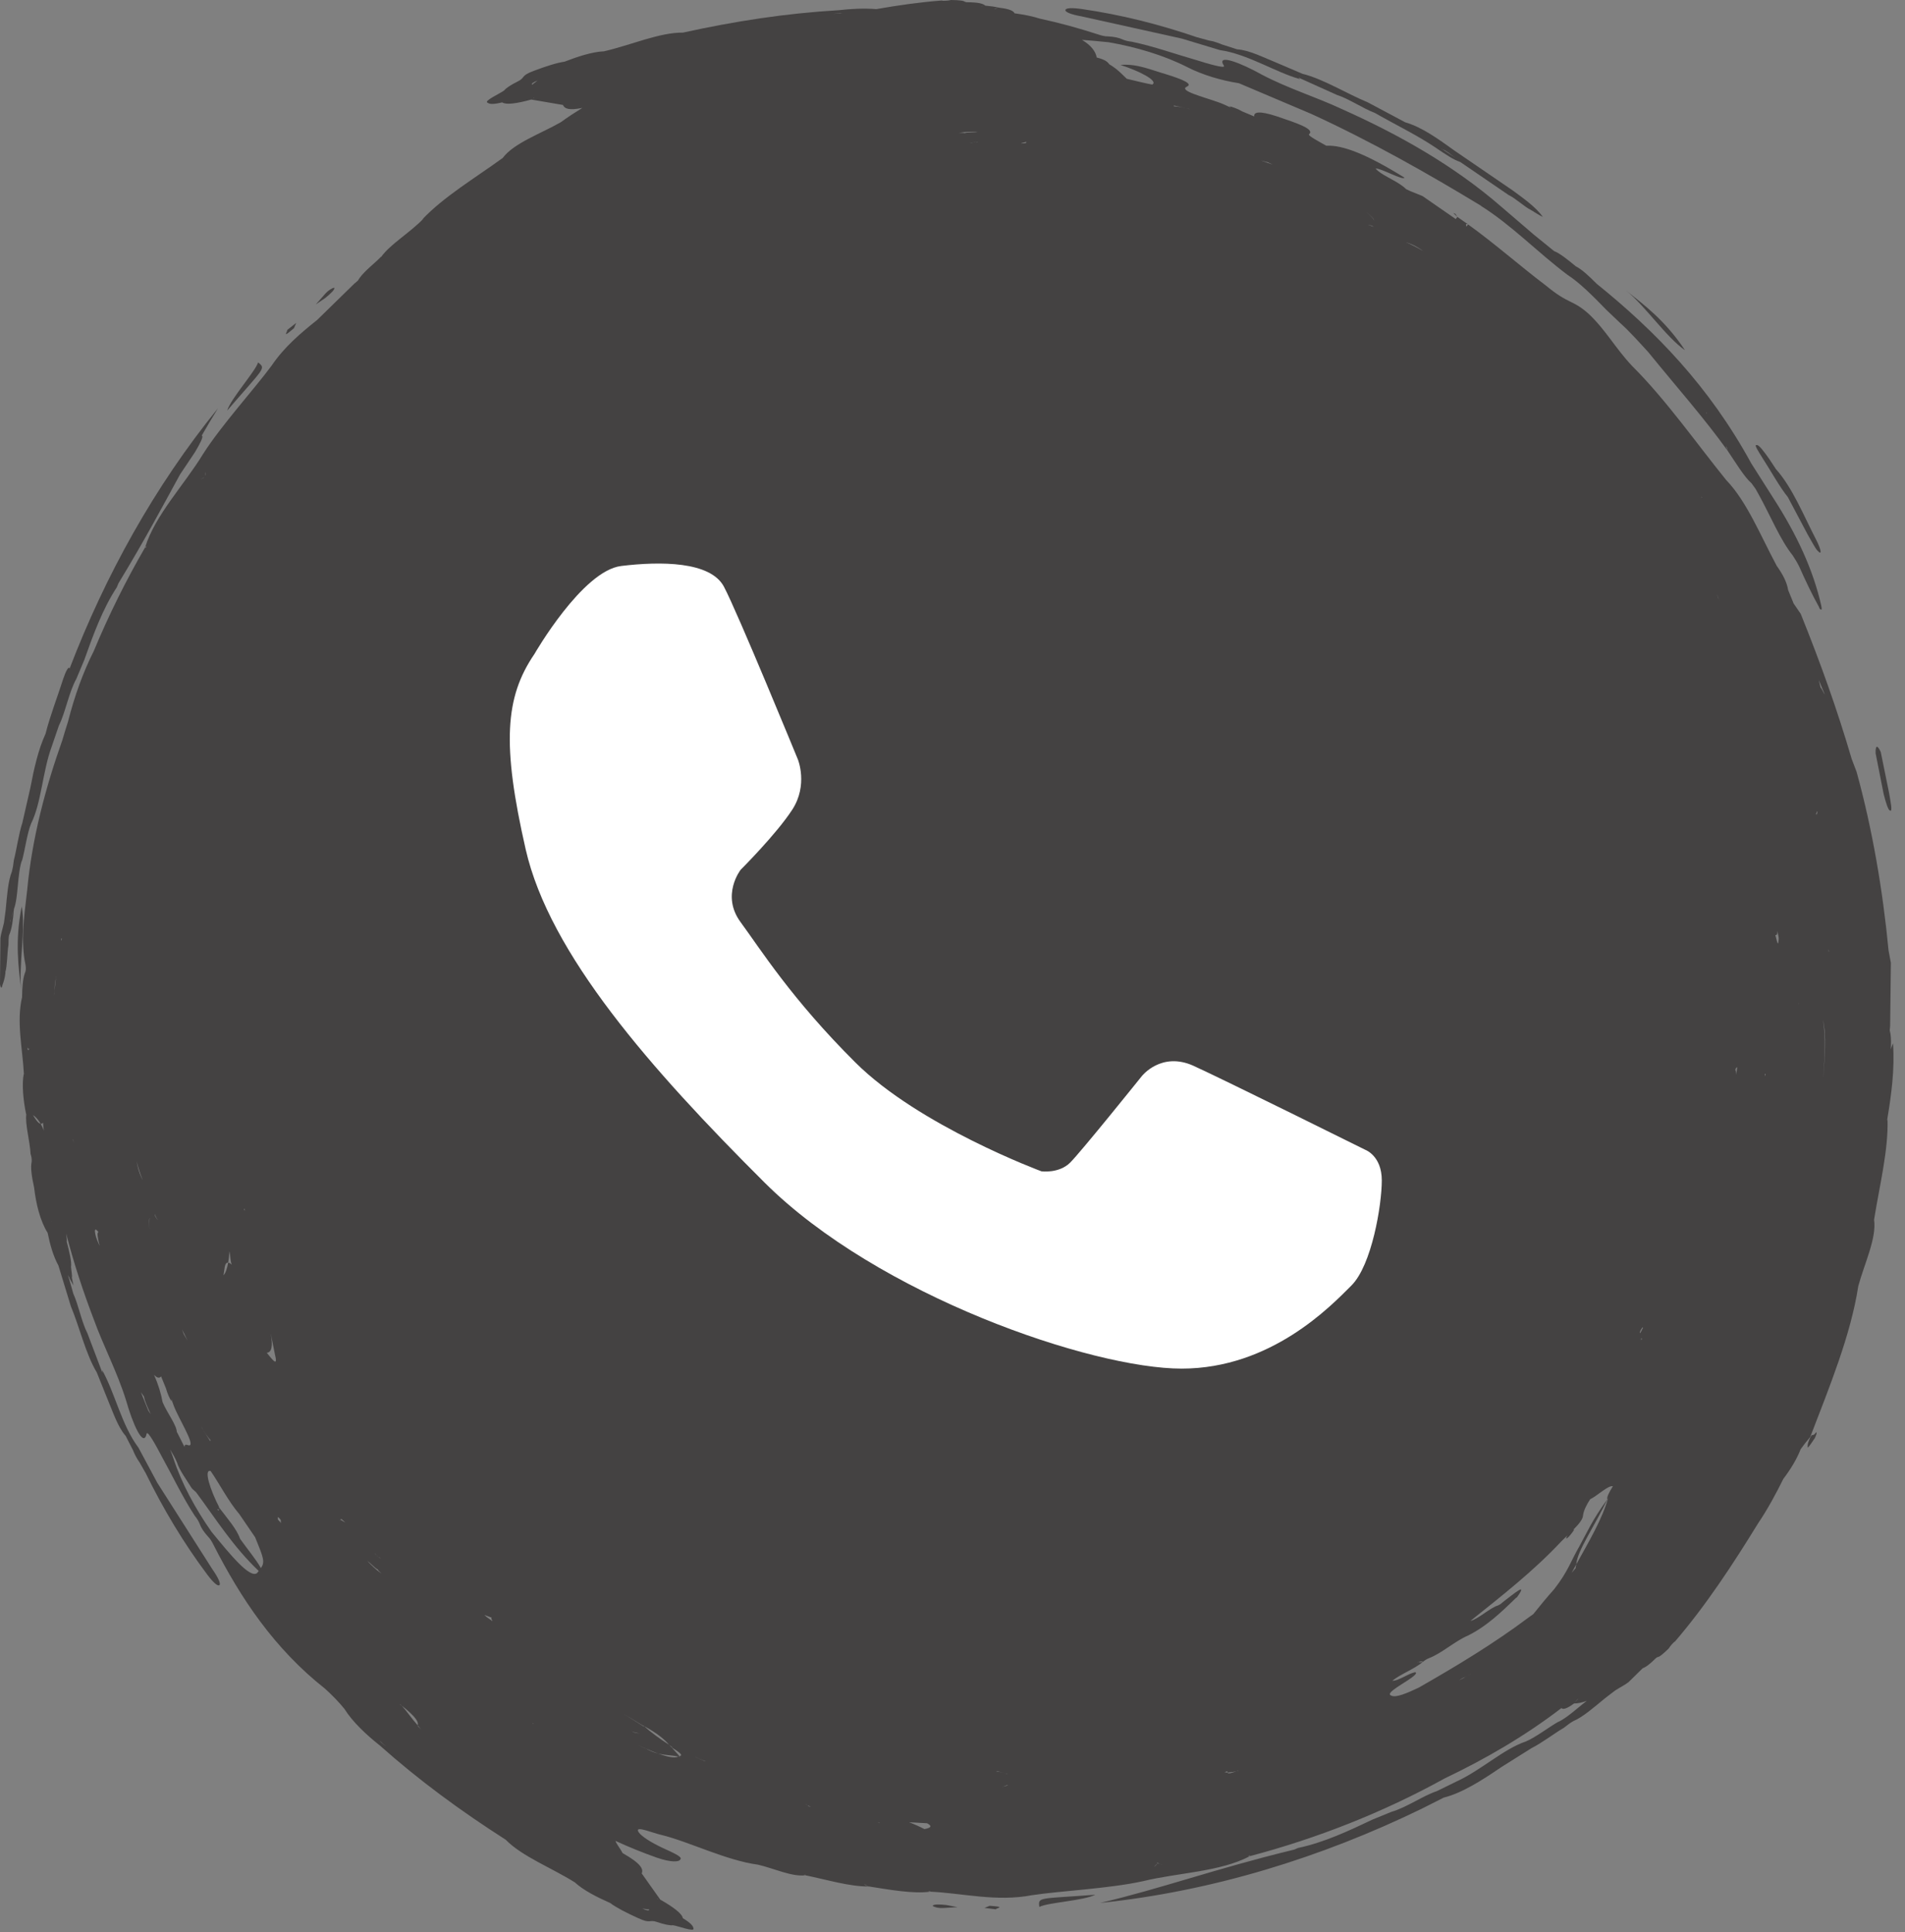 <?xml version="1.0" encoding="UTF-8"?> <svg xmlns="http://www.w3.org/2000/svg" width="142" height="144" viewBox="0 0 142 144" fill="none"><rect x="0" y="0" width="142" height="144" fill="#808080" stroke="none"/><path fill-rule="evenodd" clip-rule="evenodd" d="M77.472 142.116C78.159 141.781 80.762 141.659 81.644 141.212C77.386 141.53 77.383 141.364 77.472 142.116Z" fill="#444242"></path><path fill-rule="evenodd" clip-rule="evenodd" d="M1.619 67.557C1.085 70.209 1.397 72.153 1.579 73.803C1.378 71.969 1.929 69.239 1.619 67.557Z" fill="#444242"></path><path fill-rule="evenodd" clip-rule="evenodd" d="M69.525 142.047C69.673 142.149 69.978 142.218 70.29 142.202C70.601 142.183 70.992 142.159 71.375 142.136C71.001 142.064 70.766 142.019 70.541 141.976C70.007 141.916 69.539 141.913 69.525 142.047Z" fill="#444242"></path><path fill-rule="evenodd" clip-rule="evenodd" d="M73.775 142.034C73.624 142.095 73.54 142.129 73.381 142.193C73.618 142.222 73.995 142.268 74.232 142.297C74.234 142.23 74.623 142.17 74.467 142.116C74.388 142.081 74.003 142.056 73.775 142.034Z" fill="#444242"></path><path fill-rule="evenodd" clip-rule="evenodd" d="M80.633 1.223C83.033 1.755 85.756 2.358 88.089 2.876C88.98 3.145 89.955 3.439 90.929 3.733C93.002 4.027 95.02 5.365 96.913 5.903L96.777 5.78C97.784 6.233 98.64 6.618 99.646 7.071C100.542 7.358 101.605 8.088 102.485 8.419C104.036 9.305 105.648 10.082 106.997 10.993C107.772 11.518 108.334 11.903 108.846 12.071C110.048 12.892 111.178 13.664 112.453 14.535C112.931 14.749 113.695 15.457 114.093 15.637C114.466 15.863 114.756 16.052 115.006 16.165C114.485 15.437 113.565 14.782 112.73 14.174L108.461 11.255C107.197 10.35 106.011 9.484 104.743 9.113C103.76 8.59 102.854 8.107 101.941 7.621C100.435 7.006 98.615 5.874 97.089 5.501C96.462 5.234 95.835 4.966 95.28 4.729C94.179 4.281 93.108 3.728 92.214 3.677C91.806 3.545 91.398 3.414 91.073 3.309C90.759 3.173 90.433 3.069 90.092 3.014C89.762 2.923 89.517 2.856 89.188 2.766C86.356 1.796 83.53 1.092 80.645 0.674C79.881 0.565 79.443 0.591 79.416 0.749C79.391 0.908 79.88 1.089 80.633 1.223ZM107.453 11.077C107.472 11.089 107.498 11.106 107.519 11.12C107.771 11.208 108.074 11.46 108.448 11.735C108.061 11.48 107.735 11.264 107.519 11.12C107.495 11.111 107.468 11.096 107.444 11.091L107.453 11.077Z" fill="#444242"></path><path fill-rule="evenodd" clip-rule="evenodd" d="M131.069 113.493C131.059 113.509 131.048 113.525 131.038 113.541C131 113.597 130.977 113.661 130.939 113.716L131.069 113.493Z" fill="#444242"></path><path fill-rule="evenodd" clip-rule="evenodd" d="M140.675 83.557C140.674 83.517 140.676 83.474 140.676 83.433C140.98 81.596 141.243 79.737 141.106 77.751C141.038 77.895 140.992 78.055 140.942 78.211C140.961 77.811 140.971 77.4 140.917 77.052L140.862 76.796L140.892 76.457C140.91 74.921 140.928 73.384 140.947 71.761C140.9 71.509 140.853 71.256 140.774 70.833C140.353 66.422 139.579 61.825 138.391 57.523C138.267 57.198 138.119 56.809 138.027 56.566C136.938 52.858 135.727 49.473 134.228 45.749C134.084 45.539 133.842 45.188 133.699 44.979C133.541 44.592 133.415 44.284 133.289 43.975C133.195 43.382 132.881 42.79 132.437 42.169C131.217 39.892 130.213 37.378 128.677 35.782C126.558 33.176 124.196 29.795 121.658 27.274C120.416 25.958 119.698 24.596 118.429 23.399C117.195 22.295 116.985 22.731 115.22 21.272C113.32 19.839 111.485 18.203 109.432 16.725L109.311 16.887C109.284 16.785 109.199 16.633 109.432 16.725L108.632 16.163L108.514 16.327C107.644 15.725 106.842 15.17 106.033 14.611C105.805 14.519 105.42 14.363 105.114 14.239L104.819 14.1L104.638 13.937C103.932 13.374 102.913 13.035 102.539 12.557C103.011 12.554 104.55 13.463 104.691 13.24C101.846 11.475 100.068 10.795 98.863 10.862C98.304 10.541 97.511 10.134 97.569 10.013C98.029 9.636 96.779 9.211 95.157 8.664C93.838 8.237 93.446 8.35 93.49 8.679C93.118 8.523 92.898 8.43 92.602 8.306C92.248 8.103 91.869 7.964 91.631 7.919L91.758 8.026C91.395 7.849 91.1 7.72 90.796 7.613C89.66 7.209 87.853 6.758 88.459 6.462C88.943 6.261 88.201 5.927 86.874 5.519C85.775 5.205 84.715 4.722 83.517 4.842C84.844 5.258 86.39 6.025 85.89 6.303C85.321 6.201 84.662 6.029 83.992 5.873C83.611 5.514 83.314 5.165 82.697 4.797C82.554 4.612 82.399 4.45 81.752 4.287C81.668 3.843 81.356 3.394 80.65 2.972C81.28 3.015 81.96 3.081 82.635 3.148C84.686 3.502 86.763 4.122 88.49 4.997C89.605 5.575 91.025 5.996 92.355 6.204C94.183 6.979 95.926 7.719 97.754 8.494C102.257 10.561 106.494 12.966 110.444 15.365L110.364 15.329C112.649 16.748 114.634 18.83 116.85 20.489C117.71 21.039 118.729 22.047 119.722 23.076C120.028 23.368 120.397 23.719 120.76 24.065C121.462 24.686 122.185 25.508 122.869 26.25C124.991 28.863 127.018 31.138 128.796 33.617C128.699 33.381 128.698 33.38 128.634 33.225C128.634 33.225 128.634 33.225 128.723 33.364L128.795 33.617C129.371 34.464 130.018 35.55 130.559 36.017L130.861 36.435L131.106 36.875C131.974 38.443 132.705 40.25 133.635 41.402C133.858 41.768 133.92 41.836 134.111 42.217C134.59 43.299 135.107 44.374 135.567 45.196C135.665 45.439 135.68 45.433 135.727 45.413C135.806 45.475 135.805 45.381 135.754 45.118C135.16 42.505 133.973 39.887 132.154 37.075C131.692 36.347 131.047 35.333 130.543 34.539C127.408 28.8 123.407 24.69 119.021 21.152C118.422 20.555 117.929 20.087 117.455 19.844C116.869 19.353 116.267 18.877 115.844 18.713C115.252 18.233 114.794 17.861 114.336 17.49C113.501 16.774 112.732 16.114 111.896 15.397C108.368 12.333 104.265 10.025 100.048 8.14C98.147 7.245 96.045 6.611 94.039 5.553C92.558 4.722 90.596 3.931 91.239 4.913C91.335 5.129 90.053 4.752 89.253 4.502C87.731 4.068 85.995 3.448 84.353 3.107C84.188 3.097 83.862 3.027 83.704 2.951C83.395 2.808 83.067 2.738 82.565 2.711C82.388 2.717 82.145 2.667 81.826 2.558C80.41 2.099 78.97 1.701 77.504 1.387C77.042 1.237 76.443 1.102 75.628 0.992C75.538 0.814 75.271 0.667 74.498 0.577C74.142 0.498 73.883 0.46 73.447 0.42L73.191 0.463C73.102 0.47 73.102 0.47 73.102 0.47C73.191 0.457 73.278 0.444 73.447 0.421C73.272 0.264 72.921 0.169 72.044 0.166L71.953 0.139L71.954 0.156C71.867 0.044 71.515 0.011 70.895 0C70.728 0.047 70.291 0.081 70.197 0.038C68.571 0.162 66.94 0.395 65.318 0.68C64.421 0.605 63.425 0.654 62.519 0.761C58.57 0.993 54.842 1.569 50.902 2.431L50.91 2.464L50.917 2.497L50.902 2.431C49.174 2.407 46.983 3.377 45.019 3.825C44.143 3.857 43.02 4.233 42.078 4.597C41.484 4.683 40.676 4.946 39.808 5.274C38.774 5.652 39.19 5.776 38.586 6.075C38.127 6.297 37.702 6.572 37.587 6.737C37.316 6.952 36.015 7.532 36.347 7.656C36.494 7.769 36.778 7.79 37.433 7.63C37.709 7.826 38.48 7.727 39.604 7.419L39.815 7.289L39.822 7.305C39.744 7.336 39.665 7.368 39.605 7.42C40.363 7.549 41.207 7.694 41.965 7.823C42.067 8.089 42.387 8.252 43.409 8.041C42.855 8.383 42.314 8.734 41.806 9.107C40.313 9.964 38.306 10.658 37.472 11.774C35.45 13.245 33.06 14.665 31.456 16.375L31.587 16.271C30.64 17.283 29.072 18.209 28.409 19.15L28.398 19.137C27.982 19.58 27.227 20.14 26.816 20.7L26.674 20.92L26.413 21.138C25.504 22.026 24.586 22.923 23.641 23.846C22.42 24.819 21.194 25.851 20.244 27.253C18.977 28.973 16.522 31.667 15.136 33.836C13.731 36.146 11.572 38.367 10.817 40.796L10.932 40.694C10.876 40.829 10.861 40.821 10.861 40.821L10.817 40.796C9.381 43.27 8.098 45.859 6.986 48.531C6.201 50.086 5.57 51.823 5.069 53.784C4.925 54.243 4.78 54.701 4.647 55.164C3.394 58.695 2.382 62.478 2.021 66.387C1.775 68.418 1.543 70.23 1.9 71.901C1.948 72.203 1.931 72.357 1.862 72.502C1.699 72.956 1.654 73.561 1.644 74.32C1.22 76.147 1.673 78.105 1.779 79.993L1.834 80.061C1.838 80.062 1.846 80.065 1.846 80.065L1.838 80.066L1.834 80.061C1.821 80.059 1.798 80.051 1.779 79.993C1.615 80.775 1.729 81.991 1.947 83.034L1.963 83.031C1.852 83.741 2.235 85.061 2.276 85.989C2.352 86.205 2.378 86.43 2.358 86.594C2.265 87.004 2.362 87.681 2.543 88.506C2.683 89.725 2.997 90.998 3.546 91.873L3.549 91.872C3.732 92.764 3.962 93.601 4.355 94.319C4.68 95.384 4.98 96.366 5.282 97.355C5.912 98.854 6.399 100.942 7.214 102.284C7.468 102.916 7.723 103.549 7.947 104.109C8.409 105.204 8.775 106.353 9.371 107.02C9.566 107.402 9.762 107.783 9.917 108.087C10.043 108.405 10.2 108.709 10.403 108.989C10.572 109.287 10.698 109.507 10.867 109.804C12.184 112.492 13.684 114.988 15.429 117.324C15.892 117.942 16.221 118.233 16.351 118.14C16.482 118.047 16.264 117.573 15.826 116.946C14.505 114.872 13.006 112.521 11.722 110.505C11.282 109.685 10.801 108.788 10.32 107.891C9.062 106.217 8.582 103.844 7.623 102.126L7.632 102.309C7.241 101.277 6.907 100.399 6.516 99.367C6.086 98.531 5.85 97.262 5.462 96.406C5.335 95.939 5.199 95.476 5.062 95.016C5.106 95.097 5.142 95.183 5.193 95.26L5.177 95.265C5.288 95.464 5.362 95.594 5.477 95.8C5.431 95.582 5.401 95.437 5.359 95.233C5.356 95.246 5.358 95.265 5.354 95.277L5.353 95.204C5.355 95.215 5.357 95.222 5.359 95.233C5.394 95.046 5.313 94.714 5.296 94.424C5.347 94.008 5.166 93.284 4.978 92.554L4.938 92.567L4.922 92.572L4.978 92.554C4.99 92.389 4.969 92.172 4.932 91.933C5.488 94.107 6.192 96.242 6.988 98.326C7.699 100.303 8.738 102.237 9.408 104.404C9.868 106.039 10.696 107.986 10.935 106.836C11.02 106.616 11.66 107.788 12.048 108.531C12.818 109.914 13.606 111.58 14.527 112.982C14.637 113.105 14.818 113.386 14.876 113.551C14.993 113.871 15.176 114.152 15.512 114.526C15.642 114.647 15.777 114.854 15.926 115.156C17.944 119.113 20.44 122.868 24.225 125.852C24.725 126.3 25.31 126.902 25.676 127.363C26.269 128.319 27.314 129.298 28.306 130.082C31.263 132.71 34.306 134.939 37.701 137.115L37.719 137.086L37.737 137.058L37.701 137.115C38.906 138.353 41.141 139.217 42.847 140.289C43.489 140.886 44.549 141.414 45.473 141.822C45.954 142.181 46.712 142.567 47.557 142.948C48.556 143.412 48.349 143.03 48.987 143.246C49.469 143.413 49.964 143.52 50.162 143.484C50.506 143.524 51.836 144.034 51.688 143.711C51.664 143.527 51.478 143.311 50.901 142.961C50.845 142.627 50.229 142.152 49.217 141.575L48.976 141.518L48.982 141.502C49.06 141.535 49.137 141.568 49.217 141.575C48.773 140.948 48.278 140.249 47.833 139.622C47.971 139.313 47.802 138.894 46.409 138.107C46.278 137.831 45.994 137.502 45.874 137.196C46.882 137.664 47.993 138.108 48.968 138.45C50.016 138.81 50.631 138.776 50.71 138.581C50.964 138.359 49.788 137.932 49.088 137.573C48.247 137.155 47.601 136.687 47.553 136.436C47.458 136.1 48.671 136.613 49.286 136.749C51.41 137.272 54.095 138.646 56.506 138.972C57.626 139.226 59.041 139.894 60.024 139.76L59.956 139.71L60.032 139.727L60.023 139.76C61.672 140.097 63.364 140.617 64.768 140.594C64.619 140.537 64.477 140.49 64.407 140.44C64.484 140.456 64.484 140.456 64.484 140.456L64.768 140.594C66.269 140.829 68.087 141.162 69.331 140.983L69.18 140.931L69.335 140.95L69.331 140.983C71.75 141.089 74.255 141.757 76.931 141.244C79.043 140.924 82.684 140.755 85.198 140.201C87.824 139.561 90.922 139.517 93.174 138.334L93.021 138.325C93.157 138.269 93.161 138.285 93.161 138.285L93.174 138.334C98.173 137.007 103.092 135.084 107.696 132.537C110.676 131.118 113.648 129.403 116.381 127.306C116.385 127.304 116.388 127.303 116.392 127.302C116.5 127.42 116.785 127.36 117.333 126.954L117.606 126.623L117.618 126.635C117.618 126.635 117.45 126.823 117.333 126.954C117.587 126.957 117.891 126.906 118.275 126.758C117.588 127.295 116.835 128.001 116.157 128.335L116.218 128.286C115.474 128.7 114.451 129.497 113.733 129.79C112.089 130.343 110.4 131.928 108.597 132.758C108.192 132.956 107.641 133.227 107.096 133.493C106.082 133.826 104.825 134.719 103.724 135.03C103.167 135.258 102.745 135.431 102.323 135.603C100.489 136.473 98.691 137.316 96.762 137.724L96.483 137.842L96.265 137.897C90.561 139.287 86.405 140.796 82.005 141.822C90.369 140.954 98.49 138.439 105.971 134.804C106.517 134.528 107 134.284 107.615 133.973C108.992 133.63 110.488 132.67 111.885 131.715C112.665 131.225 113.379 130.776 114.167 130.282C114.929 129.901 115.841 129.199 116.579 128.764C116.881 128.522 117.069 128.392 117.269 128.275C118.007 127.962 118.821 127.237 119.654 126.555C119.9 126.367 120.209 126.131 120.399 125.987C120.722 125.779 121.151 125.557 121.395 125.365C121.756 125.011 122.103 124.67 122.45 124.329C122.67 124.253 122.967 124.042 123.456 123.556L123.54 123.511L123.527 123.5C123.668 123.518 123.94 123.293 124.386 122.861C124.471 122.71 124.756 122.376 124.853 122.34C127.178 119.631 129.183 116.566 131.041 113.545C131.76 112.482 132.397 111.301 132.929 110.22C133.463 109.517 133.935 108.75 134.223 108.005C134.453 107.686 134.687 107.383 134.936 107.095C136.373 103.353 137.959 99.493 138.517 95.852C138.967 94.19 139.895 92.281 139.696 90.901C140.085 88.431 140.772 85.737 140.697 83.394L140.675 83.557ZM127.228 30.791L127.187 30.82C127.187 30.82 127.208 30.805 127.185 30.726L127.228 30.791ZM39.691 6.329C39.671 6.282 39.566 6.252 39.796 6.133C39.863 6.07 40.027 6.041 40.097 5.986C39.894 6.147 39.669 6.274 39.691 6.329ZM48.386 142.283C48.367 142.33 48.42 142.426 48.173 142.348C48.081 142.345 47.944 142.25 47.856 142.239C48.114 142.267 48.363 142.337 48.386 142.283ZM136.34 70.908L136.306 70.909L136.305 70.754L136.34 70.908ZM135.901 80.395C135.991 78.884 136.122 77.365 135.881 76.006C136.173 77.213 136.007 78.804 135.901 80.395ZM136.017 51.752C135.945 51.686 135.793 51.296 135.707 51.244C135.667 51.077 135.61 50.838 135.57 50.672C135.73 51.058 135.923 51.523 136.017 51.752ZM135.443 60.476L135.477 60.47C135.459 60.557 135.429 60.805 135.367 60.658C135.366 60.657 135.417 60.564 135.443 60.476ZM134.089 74.782H134.106L134.088 74.861L134.089 74.782ZM132.503 69.385C132.521 69.686 132.618 69.836 132.578 70.062C132.536 70.668 132.429 70 132.336 69.696C132.411 69.692 132.487 69.688 132.503 69.385ZM131.562 80.03L131.613 80.035L131.58 80.186C131.556 80.253 131.562 80.03 131.562 80.03ZM117.149 117.223C117.262 117.014 117.382 116.797 117.499 116.585C117.569 115.551 118.883 113.729 119.871 111.625C119.472 113.144 118.434 114.894 117.499 116.585C117.493 116.673 117.437 116.794 117.451 116.87C117.399 116.93 117.302 117.044 117.149 117.223ZM28.407 116.179C28.33 116.134 28.222 116.014 28.152 115.985L28.14 115.996L28.097 115.944C27.936 115.787 27.989 115.839 27.936 115.787L27.943 115.782C27.943 115.782 28.003 115.829 28.097 115.944C28.152 115.985 28.152 115.985 28.152 115.985L28.285 116.068C28.327 116.112 28.365 116.138 28.407 116.179ZM16.27 112.577C16.223 112.518 16.181 112.463 16.181 112.463C16.311 112.546 16.364 112.505 16.328 112.35C16.318 112.329 16.301 112.307 16.29 112.286C16.31 112.303 16.324 112.325 16.345 112.342C15.701 111.11 15.15 109.474 15.7 109.631C16.345 110.559 17.04 111.916 17.839 112.843C18.201 113.372 18.609 113.97 19.017 114.568C19.647 116.103 19.766 116.403 19.449 116.867C19.064 116.192 18.495 115.522 17.903 114.696C17.64 113.946 16.951 113.172 16.328 112.35C16.363 112.504 16.323 112.536 16.27 112.577ZM18.187 90.111L18.244 90.096L18.242 90.242L18.187 90.111ZM17.275 94.251C17.155 94.137 17.078 94.116 17.006 94.104C16.935 94.516 16.829 94.858 16.658 95.054C16.738 94.658 16.72 94.056 17.006 94.104C17.049 93.851 17.093 93.598 17.091 93.259C17.211 93.673 17.129 93.844 17.275 94.251ZM15.06 106.441C15.06 106.441 15.023 106.369 14.989 106.304C15.18 106.654 15.488 107.117 15.71 107.357L15.658 107.384C15.487 107.116 15.317 106.848 15.06 106.441ZM13.976 99.905C13.817 99.637 13.739 99.505 13.698 99.436C13.649 99.294 13.596 99.144 13.571 99.07C13.674 99.284 13.841 99.627 13.976 99.905ZM11.816 90.94C11.759 90.954 11.659 90.817 11.557 90.608C11.557 90.608 11.557 90.608 11.526 90.454C11.609 90.676 11.738 90.958 11.816 90.94ZM5.535 85.199C5.488 85.133 5.431 84.924 5.431 84.924L5.448 84.921C5.488 85.132 5.505 85.129 5.535 85.199ZM7.338 91.821C7.209 91.861 7.282 92.288 7.432 92.855C7.281 92.522 7.113 92.193 7.071 91.748C7.09 91.517 7.232 91.699 7.338 91.821ZM10.646 87.964C10.491 87.679 10.321 87.315 10.185 86.557C10.344 87.158 10.493 87.598 10.646 87.964ZM11.149 91.654C11.104 91.184 11.052 90.806 11.217 90.768C11.085 90.799 11.105 91.184 11.149 91.654ZM4.607 69.936L4.6 70.077L4.566 70.075L4.567 70.009C4.574 69.935 4.574 69.935 4.574 69.935L4.607 69.936ZM4.189 72.751L4.188 72.818C4.181 72.842 4.177 72.87 4.171 72.895C4.126 73.271 4.088 73.581 4.049 73.91C4.043 74.006 4.037 74.1 4.031 74.205C4.031 74.056 4.031 74.056 4.031 74.056C4.037 74.006 4.043 73.959 4.049 73.91C4.074 73.507 4.102 73.177 4.171 72.895C4.178 72.847 4.183 72.802 4.189 72.751ZM3.03 83.753C3.09 83.76 3.149 83.736 3.205 83.669C3.228 83.898 3.242 84.043 3.264 84.264C3.199 84.071 3.117 83.905 3.03 83.753C2.848 83.731 2.65 83.418 2.457 83.102C2.656 83.227 2.858 83.453 3.03 83.753ZM12.006 102.578C12.158 102.952 12.249 103.173 12.37 103.47C12.477 103.864 12.646 104.231 12.783 104.43L12.769 104.265C12.901 104.647 13.017 104.947 13.157 105.237C13.674 106.326 14.634 107.923 13.996 107.703C13.818 107.63 13.747 107.687 13.757 107.847C13.562 107.463 13.371 107.086 13.196 106.74L13.181 106.749C13.184 106.229 12.457 105.306 12.117 104.495C12.011 103.887 11.815 103.225 11.484 102.461C11.722 102.72 11.891 102.729 12.006 102.578ZM29.638 24.997C29.644 24.987 29.653 24.976 29.659 24.966C29.661 24.965 29.662 24.965 29.664 24.964C29.656 24.975 29.646 24.985 29.638 24.997ZM76.497 10.545L76.483 10.637C76.472 10.712 76.109 10.655 76.102 10.705C76.113 10.63 76.484 10.628 76.497 10.545ZM71.914 9.921C71.764 9.906 71.914 9.912 71.839 9.905C71.764 9.904 71.47 9.902 71.47 9.902L71.622 9.883C71.92 9.827 72.436 9.81 72.882 9.822C72.657 9.885 72.071 9.843 71.914 9.921ZM72.887 10.603L72.886 10.612C72.886 10.612 72.81 10.621 72.662 10.606C72.594 10.616 72.594 10.616 72.594 10.616L72.441 10.651C72.38 10.65 72.335 10.658 72.276 10.659C72.362 10.637 72.523 10.645 72.593 10.616L72.594 10.6L72.661 10.607C72.887 10.604 72.812 10.605 72.887 10.603ZM122.235 99.297C122.262 99.151 122.39 98.981 122.441 98.926L122.479 98.943C122.407 99.069 122.213 99.517 122.235 99.297ZM122.394 99.78L122.335 99.888L122.349 99.756C122.327 99.778 122.307 99.807 122.286 99.83C122.286 99.815 122.29 99.8 122.291 99.785C122.309 99.794 122.342 99.754 122.376 99.707C122.367 99.724 122.359 99.74 122.35 99.757L122.394 99.78ZM129.494 79.526C129.466 79.74 129.456 79.813 129.418 80.099C129.414 79.808 129.372 79.804 129.355 79.727C129.411 79.518 129.453 79.597 129.494 79.526ZM128.143 44.714C128.158 44.747 128.154 44.736 128.184 44.8L128.148 44.729C128.145 44.722 128.146 44.721 128.143 44.714C128.108 44.64 128.075 44.57 128.051 44.52C128.01 44.364 128 44.289 128 44.289C128.01 44.36 128.053 44.516 128.143 44.714ZM127.836 37.924C127.866 37.971 127.87 37.977 127.87 37.977C127.858 37.959 127.847 37.942 127.836 37.924C127.833 37.919 127.833 37.92 127.829 37.914L127.785 37.844C127.786 37.844 127.809 37.882 127.836 37.924ZM126.876 37.067L126.847 37.084C126.847 37.084 126.847 37.084 126.803 37.015C126.862 37.075 126.876 37.067 126.876 37.067ZM106.107 18.721C105.57 18.408 105.153 18.202 104.786 18.052C105.097 18.143 105.474 18.281 106.107 18.721ZM101.954 16.759C102.03 16.76 102.132 16.778 102.272 16.826C102.272 16.826 102.272 16.826 102.403 16.913C102.252 16.844 102.068 16.774 101.954 16.759ZM102.4 16.473C102.471 16.358 102.185 16.099 101.821 15.799C102.185 16.099 102.488 16.329 102.4 16.473ZM94.516 12.098C94.651 12.164 94.794 12.233 94.865 12.267C94.64 12.189 94.28 12.064 93.988 11.963C94.29 12.04 94.438 12.078 94.516 12.098ZM87.51 7.862C87.82 7.932 88.13 8.001 88.6 8.107C88.6 8.107 88.677 8.132 88.747 8.153C88.365 8.041 87.819 7.931 87.493 7.918L87.51 7.862ZM74.376 0.597C74.309 0.614 74.269 0.636 74.149 0.659L74.148 0.634L74.376 0.597ZM62.622 0.987C62.622 0.987 62.622 0.987 62.786 0.999C62.623 1.006 62.29 1.022 62.118 1.03L62.622 0.987ZM15.314 35.179C15.311 35.244 15.308 35.35 15.304 35.441C15.303 35.444 15.301 35.446 15.3 35.448C15.284 35.382 15.28 35.299 15.314 35.179ZM15.218 35.585C15.214 35.592 15.21 35.599 15.205 35.606C15.122 35.64 15.026 35.695 14.937 35.733C15.045 35.668 15.132 35.635 15.218 35.585ZM2.197 78.11C2.166 78.206 2.139 78.304 2.066 78.223C2.066 78.223 2.066 78.223 2.053 78.069C2.129 78.233 2.165 78.184 2.197 78.11ZM3.824 90.988C3.827 90.995 3.831 91.001 3.834 91.008L3.828 91.009C3.827 91.004 3.826 90.995 3.824 90.988ZM11.057 105.131C10.869 104.667 10.687 104.217 10.503 103.761C10.58 103.868 10.654 103.979 10.733 104.084C10.788 104.429 11.027 104.942 11.244 105.407C11.181 105.317 11.121 105.219 11.057 105.131ZM15.769 114.164C14.569 112.463 13.539 110.556 12.936 108.717C12.865 108.492 12.771 108.261 12.678 108.03C12.891 108.373 13.084 108.71 13.202 109.016C13.357 109.537 13.891 110.268 14.283 110.898C14.377 111.019 14.507 111.104 14.616 111.214C16.087 113.2 17.394 115.291 19.287 117.082C19.244 117.134 19.205 117.183 19.155 117.242C18.612 117.645 17.152 115.85 15.769 114.164ZM19.884 100.817C20.257 100.801 20.35 100.3 20.183 99.392C20.184 99.393 20.184 99.395 20.185 99.396C20.297 99.956 20.407 100.511 20.505 100.999C20.751 101.978 20.215 101.214 19.884 100.817ZM20.699 113.23C20.778 113.273 20.605 112.919 20.818 113.149C21.031 113.379 20.864 113.31 20.964 113.521C20.91 113.461 20.808 113.349 20.699 113.23ZM25.341 113.275L25.415 113.22C25.476 113.175 25.692 113.471 25.733 113.441C25.673 113.486 25.409 113.226 25.341 113.275ZM27.387 116.342C27.59 116.458 27.975 116.902 28.141 116.957C28.236 117.074 28.134 116.963 28.183 117.021C28.236 117.075 28.442 117.284 28.442 117.284L28.321 117.19C28.071 117.018 27.694 116.665 27.387 116.342ZM28.394 129.845C28.394 129.845 28.394 129.845 28.287 129.721C28.408 129.831 28.654 130.055 28.781 130.171L28.394 129.845ZM31.154 128.66C31.162 128.642 31.131 128.604 31.137 128.584C30.669 128.064 30.394 127.624 29.946 127.116L29.804 127.029C29.804 127.029 29.884 127.063 29.821 127.01C29.884 127.063 29.884 127.063 29.946 127.116C31.05 127.997 31.2 128.343 31.137 128.584C31.228 128.685 31.278 128.769 31.391 128.879C31.275 128.772 31.276 128.773 31.154 128.66ZM36.109 120.358C36.384 120.463 36.457 120.49 36.663 120.569C36.559 120.58 36.689 120.744 36.71 120.828C36.497 120.65 36.299 120.561 36.109 120.358ZM39.704 128.453L39.723 128.425L39.772 128.489C39.709 128.446 39.704 128.453 39.704 128.453ZM47.086 129.024C47.412 129.165 47.501 129.136 47.714 129.195C47.501 129.136 47.453 129.225 47.086 129.024ZM50.694 130.932C50.76 130.961 50.764 130.953 50.764 130.953L50.761 130.961L50.694 130.932C50.646 130.92 50.615 130.926 50.569 130.916C50.276 131.058 49.703 130.924 49.053 130.687C48.777 130.617 48.479 130.509 48.125 130.311C48.084 130.288 48.065 130.3 48.023 130.275C47.765 130.156 47.764 130.156 47.572 130.068C47.75 130.149 47.939 130.23 48.125 130.311C48.439 130.449 48.754 130.578 49.053 130.687C49.576 130.819 50.013 130.8 50.569 130.916C50.586 130.908 50.62 130.916 50.635 130.906C50.669 130.905 50.619 130.879 50.644 130.876C50.435 130.642 50.278 130.468 50.064 130.229C50.031 130.208 50.006 130.19 49.974 130.169C50.033 130.195 50.033 130.195 50.033 130.195C50.002 130.151 49.915 130.085 49.874 130.036C49.172 129.579 48.511 129.103 48.008 128.645L47.992 128.675C47.284 128.233 46.455 127.716 46.455 127.716C46.455 127.716 47.228 128.185 47.82 128.542C47.945 128.61 47.945 128.61 48.008 128.645C48.987 129.168 49.556 129.655 49.874 130.036C49.983 130.107 50.051 130.183 50.164 130.252C50.164 130.252 50.164 130.252 50.033 130.195C50.045 130.208 50.052 130.217 50.064 130.23C50.539 130.531 50.996 130.822 50.644 130.876C50.661 130.896 50.675 130.911 50.694 130.932ZM52.481 131.236L51.71 130.904C51.973 130.999 52.282 131.17 52.625 131.262C52.626 131.261 52.553 131.249 52.481 131.236ZM56.451 136.401L56.459 136.377L56.462 136.369L56.451 136.401ZM60.238 134.606C60.323 134.571 60.054 134.486 60.067 134.437C60.124 134.499 60.247 134.573 60.445 134.671C60.307 134.628 60.307 134.628 60.238 134.606ZM65.472 135.828L65.476 135.803L65.613 135.858L65.472 135.828ZM68.907 136.319C68.57 136.143 68.172 135.96 67.764 135.808C68.046 135.824 68.608 135.856 69.106 135.883C69.37 136.034 69.565 136.193 68.907 136.319ZM74.364 131.991C74.429 132.043 74.622 132.08 74.889 132.136C74.889 132.136 74.948 132.188 75.082 132.207V132.224C74.949 132.187 74.89 132.136 74.89 132.136C74.564 132.07 74.43 132.043 74.237 132.005C74.364 132.007 74.364 131.991 74.364 131.991ZM75.063 133.043C75.131 133.044 75.131 133.044 75.131 133.044C75.062 133.093 74.863 133.14 74.657 133.186C74.863 133.139 74.926 133.09 75.063 133.043ZM86.285 138.876C86.275 138.885 86.259 138.9 86.247 138.911C86.215 138.978 86.149 139.05 86.023 139.119C86.079 139.068 86.175 138.978 86.247 138.911C86.267 138.869 86.277 138.828 86.272 138.792C86.286 138.884 86.516 138.929 86.681 138.994C86.52 138.954 86.433 138.892 86.285 138.876ZM92.165 132.008C91.894 132.094 91.542 132.245 91.505 132.105C91.379 132.141 91.492 132.056 91.295 132.095C91.308 132.084 91.313 132.074 91.321 132.064C91.373 132.043 91.426 132.026 91.478 132.005L91.505 132.104L91.916 132.057C91.997 132.041 92.078 132.025 92.165 132.008C92.211 131.993 92.268 131.971 92.306 131.963L92.311 131.979C92.289 131.983 92.216 131.998 92.165 132.008ZM105.759 125.773C104.844 126.21 104.03 126.542 103.716 126.373C103.266 126.238 104.196 125.712 104.969 125.209C105.303 124.987 105.729 124.672 105.474 124.628C104.933 124.742 104.191 125.305 103.789 125.258C104.469 124.727 105.357 124.43 106.075 123.852C105.903 123.895 105.793 123.91 105.742 123.878C105.713 123.887 105.684 123.897 105.655 123.907C105.711 123.87 105.711 123.87 105.711 123.87C105.716 123.878 105.735 123.873 105.743 123.878C105.899 123.827 106.039 123.791 106.076 123.852C106.175 123.757 106.337 123.65 106.522 123.579C107.465 123.221 108.439 122.316 109.43 121.892C110.796 121.211 111.864 120.198 112.993 119.096L113.05 119.06L113.149 118.968C113.097 119.01 113.097 119.01 113.097 119.01C113.924 117.858 112.826 118.796 112.147 119.305L111.846 119.55L111.669 119.651C111.116 119.792 110.163 120.685 109.608 120.803C111.937 118.943 114.34 117.061 116.38 114.878C116.519 114.737 116.674 114.589 116.831 114.439C116.81 114.475 116.792 114.509 116.789 114.525C116.648 114.795 116.893 114.611 117.073 114.373C117.216 114.204 117.333 114.014 117.333 114.014C117.322 114.005 117.307 113.997 117.294 113.988C117.678 113.601 117.991 113.226 118.001 112.94C118.049 112.573 118.249 112.171 118.529 111.739C119.07 111.477 119.871 110.688 120.225 110.765C119.911 111.276 119.776 111.557 119.801 111.757C118.654 113.338 118.34 114.135 117.705 115.285C117.085 116.354 116.892 117.101 115.857 118.429C115.296 119.059 114.785 119.68 114.296 120.294C114.16 120.391 114.026 120.492 113.889 120.587C111.335 122.5 108.56 124.173 105.759 125.773ZM108.765 125.222C108.826 125.186 109.062 125.047 109.062 125.047C109.153 125.023 109.244 124.97 109.336 124.919C109.47 124.841 109.595 124.773 109.687 124.755C109.57 124.787 109.453 124.854 109.336 124.919C109.155 125.024 108.953 125.15 108.765 125.222Z" fill="#444242"></path><path fill-rule="evenodd" clip-rule="evenodd" d="M19.241 27.014C18.992 27.736 17.238 29.663 16.93 30.603C19.717 27.367 19.836 27.482 19.241 27.014Z" fill="#444242"></path><path fill-rule="evenodd" clip-rule="evenodd" d="M1.629 64.191C1.862 63.373 2.022 62.085 2.322 61.37C3.093 59.816 3.168 57.502 3.855 55.639C4.001 55.212 4.2 54.631 4.396 54.058C4.877 53.105 5.135 51.586 5.693 50.587C5.926 50.032 6.102 49.611 6.279 49.191C6.961 47.279 7.636 45.411 8.712 43.759L8.826 43.479L8.941 43.286C10.723 40.356 12.1 37.777 13.415 35.368L14.54 33.688C14.891 33.096 15.168 32.558 15.065 32.485C15.061 32.466 15.05 32.464 15.041 32.456C15.435 31.772 15.833 31.095 16.249 30.426C11.515 36.257 7.854 42.882 5.186 49.83C5.132 49.589 4.891 50.047 4.708 50.605C4.274 51.969 3.73 53.355 3.393 54.692C2.858 55.846 2.532 57.29 2.266 58.7C2.061 59.599 1.873 60.421 1.666 61.327C1.396 62.135 1.247 63.277 1.033 64.106C0.991 64.491 0.949 64.716 0.891 64.939C0.59 65.682 0.527 66.77 0.42 67.842C0.379 68.149 0.327 68.534 0.295 68.77C0.214 69.145 0.067 69.606 0.031 69.914C0.021 71.081 0.01 72.161 0 73.328C0 73.408 0.05 73.558 0.05 73.558C0.1 73.637 0.134 73.637 0.185 73.407C0.271 73.169 0.356 72.94 0.41 72.475H0.393C0.548 71.941 0.522 71.097 0.632 70.408C0.637 70.172 0.633 69.944 0.672 69.718C0.9 69.187 0.966 68.58 1.041 67.743C0.971 68.016 0.903 68.234 0.832 68.425C0.802 68.522 0.774 68.613 0.742 68.721C0.742 68.721 0.742 68.721 0.749 68.643C0.779 68.581 0.805 68.499 0.832 68.426C0.906 68.184 0.975 67.957 1.041 67.743C1.375 66.854 1.282 65.148 1.635 64.112L1.629 64.191Z" fill="#444242"></path><path fill-rule="evenodd" clip-rule="evenodd" d="M125.599 26.099C124.101 23.847 122.506 22.692 121.211 21.655C122.65 22.809 124.191 25.128 125.599 26.099Z" fill="#444242"></path><path fill-rule="evenodd" clip-rule="evenodd" d="M133.267 37.048C133.717 37.898 134.247 38.897 134.735 39.818C135 40.263 135.277 40.813 135.454 41.015C135.878 41.486 135.714 40.893 135.399 40.269C134.438 38.412 133.618 36.347 132.372 34.953C132.23 34.736 132.087 34.519 131.896 34.228C131.495 33.655 131.072 33.087 130.929 33.177C130.724 33.107 131.098 33.691 131.378 34.135C132.034 35.154 132.658 36.296 133.267 37.048Z" fill="#444242"></path><path fill-rule="evenodd" clip-rule="evenodd" d="M24.91 21.443C24.733 21.475 24.469 21.642 24.26 21.874C24.054 22.107 23.794 22.401 23.54 22.688C23.855 22.474 24.053 22.34 24.243 22.211C24.662 21.876 24.995 21.548 24.91 21.443Z" fill="#444242"></path><path fill-rule="evenodd" clip-rule="evenodd" d="M21.914 24.457C21.978 24.308 22.013 24.224 22.08 24.066C21.892 24.213 21.593 24.447 21.405 24.594C21.451 24.643 21.218 24.96 21.367 24.888C21.447 24.858 21.737 24.603 21.914 24.457Z" fill="#444242"></path><path fill-rule="evenodd" clip-rule="evenodd" d="M135.27 106.872C135.11 107.081 135.071 106.674 134.786 107.507C134.732 107.679 134.726 107.866 134.764 107.886C134.89 107.76 135.085 107.468 135.285 107.167C135.434 106.852 135.48 106.587 135.27 106.872Z" fill="#444242"></path><path fill-rule="evenodd" clip-rule="evenodd" d="M140.889 60.405C141.104 60.547 140.897 59.621 140.815 59.105L140.194 56.05C139.939 55.492 139.792 55.531 139.809 56.142L140.41 59.184C140.58 59.851 140.764 60.427 140.889 60.405Z" fill="#444242"></path><path fill-rule="evenodd" clip-rule="evenodd" d="M108.332 15.881L108.633 16.164L108.487 15.938L108.332 15.881Z" fill="#444242"></path><path d="M39.835 48.746C39.835 48.746 43.399 42.538 46.303 42.182C49.21 41.827 52.95 41.827 53.959 43.719C54.968 45.608 59.478 56.608 59.478 56.608C59.478 56.608 60.247 58.502 59.062 60.333C57.876 62.166 55.207 64.825 55.207 64.825C55.207 64.825 53.723 66.719 55.207 68.73C56.69 70.741 58.991 74.436 63.753 79.176C68.505 83.918 77.634 87.297 77.634 87.297C77.634 87.297 78.94 87.473 79.771 86.647C80.601 85.819 85.111 80.202 85.111 80.202C85.111 80.202 86.561 78.341 88.969 79.435C91.37 80.529 101.783 85.699 101.783 85.699C101.783 85.699 103 86.145 103 87.975C103 89.81 102.255 94.294 100.733 95.809C99.213 97.329 94.761 102 88.077 102C81.39 102 65.467 96.581 56.983 88.126C48.498 79.67 40.962 71.096 39.183 63.293C37.404 55.486 37.639 51.959 39.835 48.746Z" fill="white"></path></svg> 